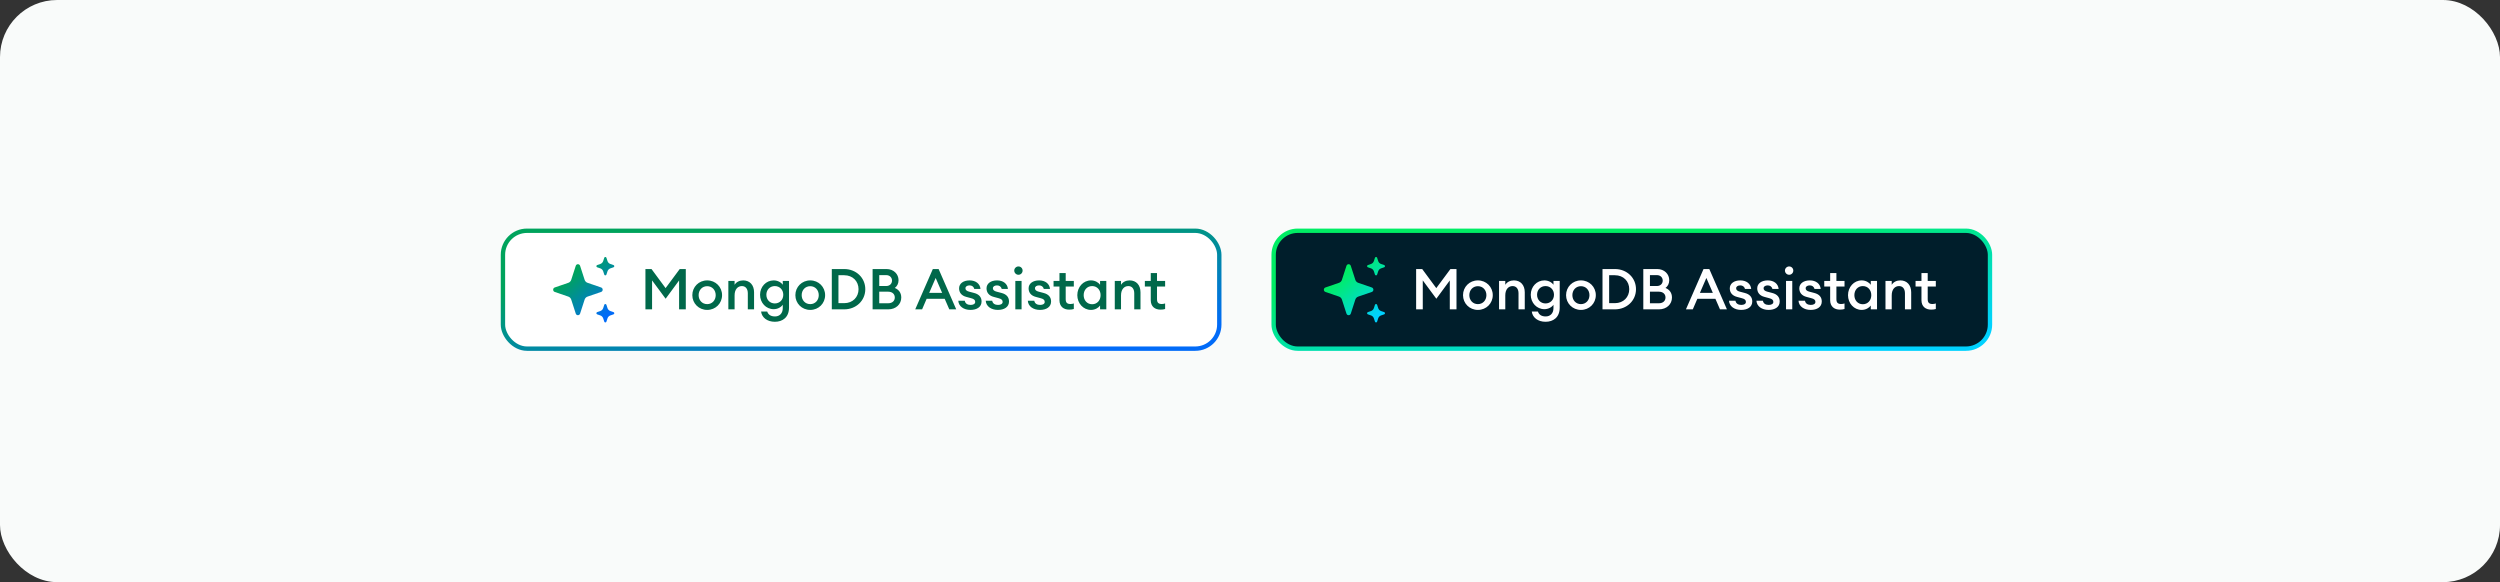 <svg width="700" height="163" viewBox="0 0 700 163" fill="none" xmlns="http://www.w3.org/2000/svg">
<rect x="0" y="0" width="700" height="163" fill="#333333" stroke="none"/>
<rect width="700" height="163" rx="16" fill="#F9FBFA"/>
<rect x="140.826" y="64.611" width="200.573" height="33.011" rx="6.724" fill="white"/>
<rect x="140.826" y="64.611" width="200.573" height="33.011" rx="6.724" stroke="url(#paint0_linear_3337_14639)" stroke-width="1.223"/>
<path d="M161.212 74.428L159.942 78.351C159.815 78.744 159.515 79.053 159.133 79.184L155.323 80.492C154.74 80.692 154.74 81.542 155.323 81.742L159.133 83.05C159.515 83.181 159.815 83.49 159.942 83.883L161.212 87.806C161.407 88.407 162.232 88.407 162.426 87.806L163.696 83.883C163.823 83.49 164.123 83.181 164.505 83.05L168.315 81.742C168.898 81.542 168.898 80.692 168.315 80.492L164.505 79.184C164.123 79.053 163.823 78.744 163.696 78.351L162.426 74.428C162.232 73.827 161.407 73.827 161.212 74.428Z" fill="url(#paint1_linear_3337_14639)"/>
<path d="M169.192 72.172L168.898 73.081C168.771 73.474 168.471 73.783 168.089 73.914L167.208 74.216C166.916 74.317 166.916 74.741 167.208 74.841L168.089 75.144C168.471 75.275 168.771 75.584 168.898 75.978L169.192 76.885C169.29 77.186 169.702 77.186 169.799 76.885L170.093 75.978C170.22 75.584 170.52 75.275 170.902 75.144L171.784 74.841C172.076 74.741 172.076 74.317 171.784 74.216L170.902 73.914C170.52 73.783 170.22 73.474 170.093 73.081L169.799 72.172C169.702 71.872 169.29 71.872 169.192 72.172Z" fill="url(#paint2_linear_3337_14639)"/>
<path d="M169.192 85.348L168.898 86.257C168.771 86.65 168.471 86.959 168.089 87.09L167.208 87.392C166.916 87.493 166.916 87.917 167.208 88.017L168.089 88.32C168.471 88.451 168.771 88.76 168.898 89.153L169.192 90.061C169.29 90.362 169.702 90.362 169.799 90.061L170.093 89.153C170.22 88.76 170.52 88.451 170.902 88.32L171.784 88.017C172.076 87.917 172.076 87.493 171.784 87.392L170.902 87.09C170.52 86.959 170.22 86.65 170.093 86.257L169.799 85.348C169.702 85.048 169.29 85.048 169.192 85.348Z" fill="url(#paint3_linear_3337_14639)"/>
<path d="M186.379 83.645L182.581 78.511V86.617H180.721V75.332H182.422L186.364 80.673L190.321 75.332H192.022V86.617H190.146V78.527L186.379 83.645ZM202.178 82.644C202.178 84.948 200.366 86.776 198.014 86.776C195.662 86.776 193.85 84.948 193.85 82.644C193.85 80.339 195.662 78.511 198.014 78.511C200.366 78.511 202.178 80.339 202.178 82.644ZM195.614 82.644C195.614 84.058 196.599 85.155 198.014 85.155C199.413 85.155 200.398 84.058 200.398 82.644C200.398 81.229 199.413 80.132 198.014 80.132C196.599 80.132 195.614 81.229 195.614 82.644ZM203.937 86.617V78.67H205.685V79.751C206.162 78.956 207.068 78.511 208.101 78.511C209.945 78.511 211.137 79.814 211.137 81.833V86.617H209.388V82.119C209.388 80.864 208.753 80.101 207.735 80.101C206.575 80.101 205.685 81.007 205.685 82.707V86.617H203.937ZM213.104 87.237H214.82C215.138 88.175 215.901 88.604 217.014 88.604C218.206 88.604 219.175 87.809 219.175 86.267V85.33C218.698 86.029 217.729 86.57 216.632 86.57C214.486 86.57 212.818 84.789 212.818 82.532C212.818 80.291 214.486 78.511 216.632 78.511C217.729 78.511 218.698 79.036 219.175 79.735V78.67H220.924V86.124C220.924 88.89 219.096 90.098 216.966 90.098C214.788 90.098 213.31 88.89 213.104 87.237ZM219.318 82.532C219.318 81.118 218.301 80.101 216.95 80.101C215.599 80.101 214.582 81.118 214.582 82.532C214.582 83.947 215.599 84.964 216.95 84.964C218.301 84.964 219.318 83.947 219.318 82.532ZM231.033 82.644C231.033 84.948 229.221 86.776 226.869 86.776C224.516 86.776 222.704 84.948 222.704 82.644C222.704 80.339 224.516 78.511 226.869 78.511C229.221 78.511 231.033 80.339 231.033 82.644ZM224.469 82.644C224.469 84.058 225.454 85.155 226.869 85.155C228.267 85.155 229.253 84.058 229.253 82.644C229.253 81.229 228.267 80.132 226.869 80.132C225.454 80.132 224.469 81.229 224.469 82.644ZM232.905 86.617V75.332H236.37C239.723 75.332 242.282 77.78 242.282 80.975C242.282 84.169 239.723 86.617 236.37 86.617H232.905ZM234.765 84.885H236.37C238.786 84.885 240.391 83.184 240.391 80.975C240.391 78.766 238.786 77.065 236.37 77.065H234.765V84.885ZM244.329 86.617V75.332H248.223C250.241 75.332 251.592 76.763 251.592 78.448C251.592 79.449 251.163 80.164 250.543 80.625C251.577 81.054 252.355 81.912 252.355 83.311C252.355 85.187 250.861 86.617 248.716 86.617H244.329ZM246.188 80.085H248.128C249.145 80.085 249.765 79.417 249.765 78.559C249.765 77.732 249.145 77.033 248.128 77.033H246.188V80.085ZM246.188 84.916H248.668C249.86 84.916 250.543 84.233 250.543 83.295C250.543 82.373 249.876 81.674 248.668 81.674H246.188V84.916ZM256.265 86.617L261.192 75.332H262.813L267.741 86.617H265.802L264.514 83.661H259.46L258.188 86.617H256.265ZM260.175 82.008H263.799L261.987 77.828L260.175 82.008ZM274.838 84.424C274.838 85.966 273.503 86.776 271.723 86.776C269.864 86.776 268.417 85.791 268.322 84.201H270.134C270.277 85.06 270.992 85.377 271.771 85.377C272.534 85.377 273.058 85.076 273.058 84.535C273.058 83.995 272.709 83.693 271.882 83.486L270.579 83.136C269.212 82.787 268.544 81.897 268.544 80.736C268.544 79.401 269.72 78.511 271.501 78.511C273.217 78.511 274.409 79.465 274.536 80.895H272.788C272.629 80.228 272.105 79.91 271.485 79.91C270.817 79.91 270.324 80.212 270.324 80.721C270.324 81.229 270.722 81.499 271.389 81.674L272.724 82.024C274.155 82.389 274.838 83.216 274.838 84.424ZM282.522 84.424C282.522 85.966 281.186 86.776 279.406 86.776C277.547 86.776 276.1 85.791 276.005 84.201H277.817C277.96 85.06 278.675 85.377 279.454 85.377C280.217 85.377 280.741 85.076 280.741 84.535C280.741 83.995 280.392 83.693 279.565 83.486L278.262 83.136C276.895 82.787 276.228 81.897 276.228 80.736C276.228 79.401 277.404 78.511 279.184 78.511C280.9 78.511 282.092 79.465 282.22 80.895H280.471C280.312 80.228 279.788 79.91 279.168 79.91C278.5 79.91 278.008 80.212 278.008 80.721C278.008 81.229 278.405 81.499 279.073 81.674L280.408 82.024C281.838 82.389 282.522 83.216 282.522 84.424ZM286.327 75.761C286.327 76.413 285.818 76.938 285.166 76.938C284.531 76.938 283.99 76.413 283.99 75.761C283.99 75.126 284.531 74.601 285.166 74.601C285.818 74.601 286.327 75.126 286.327 75.761ZM284.292 86.617V78.67H286.041V86.617H284.292ZM294.303 84.424C294.303 85.966 292.967 86.776 291.187 86.776C289.328 86.776 287.881 85.791 287.786 84.201H289.598C289.741 85.06 290.456 85.377 291.235 85.377C291.998 85.377 292.522 85.076 292.522 84.535C292.522 83.995 292.173 83.693 291.346 83.486L290.043 83.136C288.676 82.787 288.008 81.897 288.008 80.736C288.008 79.401 289.185 78.511 290.965 78.511C292.681 78.511 293.873 79.465 294.001 80.895H292.252C292.093 80.228 291.569 79.91 290.949 79.91C290.281 79.91 289.789 80.212 289.789 80.721C289.789 81.229 290.186 81.499 290.853 81.674L292.189 82.024C293.619 82.389 294.303 83.216 294.303 84.424ZM300.67 86.522C300.321 86.633 299.907 86.697 299.367 86.697C297.841 86.697 296.649 85.854 296.649 84.058V80.228H294.996V78.67H296.649V76.461H298.397V78.67H300.67V80.228H298.397V83.772C298.397 84.758 298.826 85.123 299.732 85.123C300.066 85.123 300.416 85.06 300.67 84.964V86.522ZM301.647 82.644C301.647 80.371 303.3 78.511 305.478 78.511C306.622 78.511 307.576 79.099 308.021 79.735V78.67H309.769V86.617H308.021V85.552C307.576 86.188 306.622 86.776 305.478 86.776C303.3 86.776 301.647 84.916 301.647 82.644ZM308.164 82.644C308.164 81.213 307.21 80.101 305.796 80.101C304.381 80.101 303.428 81.213 303.428 82.644C303.428 84.074 304.381 85.187 305.796 85.187C307.21 85.187 308.164 84.074 308.164 82.644ZM312.138 86.617V78.67H313.886V79.751C314.363 78.956 315.269 78.511 316.302 78.511C318.146 78.511 319.338 79.814 319.338 81.833V86.617H317.59V82.119C317.59 80.864 316.954 80.101 315.937 80.101C314.776 80.101 313.886 81.007 313.886 82.707V86.617H312.138ZM326.234 86.522C325.885 86.633 325.471 86.697 324.931 86.697C323.405 86.697 322.213 85.854 322.213 84.058V80.228H320.56V78.67H322.213V76.461H323.961V78.67H326.234V80.228H323.961V83.772C323.961 84.758 324.391 85.123 325.297 85.123C325.63 85.123 325.98 85.06 326.234 84.964V86.522Z" fill="#00684A"/>
<rect x="356.622" y="64.611" width="200.573" height="33.011" rx="6.724" fill="#001E2B"/>
<rect x="356.622" y="64.611" width="200.573" height="33.011" rx="6.724" stroke="url(#paint4_linear_3337_14639)" stroke-width="1.223"/>
<path d="M377.008 74.428L375.738 78.351C375.611 78.744 375.311 79.053 374.929 79.184L371.119 80.492C370.536 80.692 370.536 81.542 371.119 81.742L374.929 83.05C375.311 83.181 375.611 83.49 375.738 83.883L377.008 87.806C377.203 88.407 378.027 88.407 378.222 87.806L379.492 83.883C379.619 83.49 379.919 83.181 380.301 83.05L384.111 81.742C384.694 81.542 384.694 80.692 384.111 80.492L380.301 79.184C379.919 79.053 379.619 78.744 379.492 78.351L378.222 74.428C378.027 73.827 377.203 73.827 377.008 74.428Z" fill="url(#paint5_linear_3337_14639)"/>
<path d="M384.988 72.172L384.694 73.081C384.567 73.474 384.267 73.783 383.885 73.914L383.003 74.216C382.712 74.317 382.712 74.741 383.003 74.841L383.885 75.144C384.267 75.275 384.567 75.584 384.694 75.978L384.988 76.885C385.085 77.186 385.498 77.186 385.595 76.885L385.889 75.978C386.016 75.584 386.316 75.275 386.698 75.144L387.58 74.841C387.872 74.741 387.872 74.317 387.58 74.216L386.698 73.914C386.316 73.783 386.016 73.474 385.889 73.081L385.595 72.172C385.498 71.872 385.085 71.872 384.988 72.172Z" fill="url(#paint6_linear_3337_14639)"/>
<path d="M384.988 85.348L384.694 86.256C384.567 86.65 384.267 86.959 383.885 87.09L383.003 87.392C382.712 87.493 382.712 87.917 383.003 88.017L383.885 88.32C384.267 88.451 384.567 88.76 384.694 89.153L384.988 90.061C385.085 90.362 385.498 90.362 385.595 90.061L385.889 89.153C386.016 88.76 386.316 88.451 386.698 88.32L387.58 88.017C387.872 87.917 387.872 87.493 387.58 87.392L386.698 87.09C386.316 86.959 386.016 86.65 385.889 86.256L385.595 85.348C385.498 85.048 385.085 85.048 384.988 85.348Z" fill="url(#paint7_linear_3337_14639)"/>
<path d="M402.175 83.645L398.377 78.511V86.617H396.517V75.332H398.218L402.159 80.673L406.117 75.332H407.818V86.617H405.942V78.527L402.175 83.645ZM417.974 82.644C417.974 84.948 416.162 86.776 413.81 86.776C411.458 86.776 409.646 84.948 409.646 82.644C409.646 80.339 411.458 78.511 413.81 78.511C416.162 78.511 417.974 80.339 417.974 82.644ZM411.41 82.644C411.41 84.058 412.395 85.155 413.81 85.155C415.209 85.155 416.194 84.058 416.194 82.644C416.194 81.229 415.209 80.132 413.81 80.132C412.395 80.132 411.41 81.229 411.41 82.644ZM419.733 86.617V78.67H421.481V79.751C421.958 78.956 422.864 78.511 423.897 78.511C425.741 78.511 426.933 79.814 426.933 81.833V86.617H425.184V82.119C425.184 80.864 424.549 80.101 423.531 80.101C422.371 80.101 421.481 81.007 421.481 82.707V86.617H419.733ZM428.9 87.237H430.616C430.934 88.175 431.697 88.604 432.809 88.604C434.002 88.604 434.971 87.809 434.971 86.267V85.33C434.494 86.029 433.525 86.57 432.428 86.57C430.282 86.57 428.613 84.789 428.613 82.532C428.613 80.291 430.282 78.511 432.428 78.511C433.525 78.511 434.494 79.036 434.971 79.735V78.67H436.719V86.124C436.719 88.89 434.892 90.098 432.762 90.098C430.584 90.098 429.106 88.89 428.9 87.237ZM435.114 82.532C435.114 81.118 434.097 80.101 432.746 80.101C431.395 80.101 430.378 81.118 430.378 82.532C430.378 83.947 431.395 84.964 432.746 84.964C434.097 84.964 435.114 83.947 435.114 82.532ZM446.829 82.644C446.829 84.948 445.017 86.776 442.665 86.776C440.312 86.776 438.5 84.948 438.5 82.644C438.5 80.339 440.312 78.511 442.665 78.511C445.017 78.511 446.829 80.339 446.829 82.644ZM440.265 82.644C440.265 84.058 441.25 85.155 442.665 85.155C444.063 85.155 445.049 84.058 445.049 82.644C445.049 81.229 444.063 80.132 442.665 80.132C441.25 80.132 440.265 81.229 440.265 82.644ZM448.701 86.617V75.332H452.166C455.519 75.332 458.078 77.78 458.078 80.975C458.078 84.169 455.519 86.617 452.166 86.617H448.701ZM450.56 84.885H452.166C454.582 84.885 456.187 83.184 456.187 80.975C456.187 78.766 454.582 77.065 452.166 77.065H450.56V84.885ZM460.125 86.617V75.332H464.019C466.037 75.332 467.388 76.763 467.388 78.448C467.388 79.449 466.959 80.164 466.339 80.625C467.372 81.054 468.151 81.912 468.151 83.311C468.151 85.187 466.657 86.617 464.511 86.617H460.125ZM461.984 80.085H463.923C464.941 80.085 465.561 79.417 465.561 78.559C465.561 77.732 464.941 77.033 463.923 77.033H461.984V80.085ZM461.984 84.916H464.464C465.656 84.916 466.339 84.233 466.339 83.295C466.339 82.373 465.672 81.674 464.464 81.674H461.984V84.916ZM472.061 86.617L476.988 75.332H478.609L483.537 86.617H481.597L480.31 83.661H475.256L473.984 86.617H472.061ZM475.971 82.008H479.595L477.783 77.828L475.971 82.008ZM490.634 84.424C490.634 85.966 489.299 86.776 487.519 86.776C485.659 86.776 484.213 85.791 484.118 84.201H485.93C486.073 85.06 486.788 85.377 487.567 85.377C488.33 85.377 488.854 85.076 488.854 84.535C488.854 83.995 488.504 83.693 487.678 83.486L486.375 83.136C485.008 82.787 484.34 81.897 484.34 80.736C484.34 79.401 485.516 78.511 487.297 78.511C489.013 78.511 490.205 79.465 490.332 80.895H488.584C488.425 80.228 487.9 79.91 487.281 79.91C486.613 79.91 486.12 80.212 486.12 80.721C486.12 81.229 486.518 81.499 487.185 81.674L488.52 82.024C489.951 82.389 490.634 83.216 490.634 84.424ZM498.317 84.424C498.317 85.966 496.982 86.776 495.202 86.776C493.343 86.776 491.896 85.791 491.801 84.201H493.613C493.756 85.06 494.471 85.377 495.25 85.377C496.013 85.377 496.537 85.076 496.537 84.535C496.537 83.995 496.188 83.693 495.361 83.486L494.058 83.136C492.691 82.787 492.023 81.897 492.023 80.736C492.023 79.401 493.2 78.511 494.98 78.511C496.696 78.511 497.888 79.465 498.015 80.895H496.267C496.108 80.228 495.584 79.91 494.964 79.91C494.296 79.91 493.804 80.212 493.804 80.721C493.804 81.229 494.201 81.499 494.868 81.674L496.204 82.024C497.634 82.389 498.317 83.216 498.317 84.424ZM502.123 75.761C502.123 76.413 501.614 76.938 500.962 76.938C500.326 76.938 499.786 76.413 499.786 75.761C499.786 75.126 500.326 74.601 500.962 74.601C501.614 74.601 502.123 75.126 502.123 75.761ZM500.088 86.617V78.67H501.836V86.617H500.088ZM510.098 84.424C510.098 85.966 508.763 86.776 506.983 86.776C505.124 86.776 503.677 85.791 503.582 84.201H505.394C505.537 85.06 506.252 85.377 507.031 85.377C507.794 85.377 508.318 85.076 508.318 84.535C508.318 83.995 507.969 83.693 507.142 83.486L505.839 83.136C504.472 82.787 503.804 81.897 503.804 80.736C503.804 79.401 504.98 78.511 506.761 78.511C508.477 78.511 509.669 79.465 509.796 80.895H508.048C507.889 80.228 507.365 79.91 506.745 79.91C506.077 79.91 505.584 80.212 505.584 80.721C505.584 81.229 505.982 81.499 506.649 81.674L507.984 82.024C509.415 82.389 510.098 83.216 510.098 84.424ZM516.466 86.522C516.116 86.633 515.703 86.697 515.163 86.697C513.637 86.697 512.445 85.854 512.445 84.058V80.228H510.792V78.67H512.445V76.461H514.193V78.67H516.466V80.228H514.193V83.772C514.193 84.758 514.622 85.123 515.528 85.123C515.862 85.123 516.212 85.06 516.466 84.964V86.522ZM517.443 82.644C517.443 80.371 519.096 78.511 521.274 78.511C522.418 78.511 523.372 79.099 523.817 79.735V78.67H525.565V86.617H523.817V85.552C523.372 86.188 522.418 86.776 521.274 86.776C519.096 86.776 517.443 84.916 517.443 82.644ZM523.96 82.644C523.96 81.213 523.006 80.101 521.592 80.101C520.177 80.101 519.224 81.213 519.224 82.644C519.224 84.074 520.177 85.187 521.592 85.187C523.006 85.187 523.96 84.074 523.96 82.644ZM527.934 86.617V78.67H529.682V79.751C530.159 78.956 531.065 78.511 532.098 78.511C533.942 78.511 535.134 79.814 535.134 81.833V86.617H533.386V82.119C533.386 80.864 532.75 80.101 531.733 80.101C530.572 80.101 529.682 81.007 529.682 82.707V86.617H527.934ZM542.03 86.522C541.681 86.633 541.267 86.697 540.727 86.697C539.201 86.697 538.009 85.854 538.009 84.058V80.228H536.356V78.67H538.009V76.461H539.757V78.67H542.03V80.228H539.757V83.772C539.757 84.758 540.187 85.123 541.092 85.123C541.426 85.123 541.776 85.06 542.03 84.964V86.522Z" fill="white"/>
<defs>
<linearGradient id="paint0_linear_3337_14639" x1="165.708" y1="68.891" x2="172.193" y2="114.937" gradientUnits="userSpaceOnUse">
<stop offset="0.2" stop-color="#00A35C"/>
<stop offset="1" stop-color="#016BF8"/>
</linearGradient>
<linearGradient id="paint1_linear_3337_14639" x1="157.048" y1="74.567" x2="169.541" y2="88.614" gradientUnits="userSpaceOnUse">
<stop offset="0.2" stop-color="#00A35C"/>
<stop offset="1" stop-color="#016BF8"/>
</linearGradient>
<linearGradient id="paint2_linear_3337_14639" x1="157.048" y1="74.567" x2="169.541" y2="88.614" gradientUnits="userSpaceOnUse">
<stop offset="0.2" stop-color="#00A35C"/>
<stop offset="1" stop-color="#016BF8"/>
</linearGradient>
<linearGradient id="paint3_linear_3337_14639" x1="157.048" y1="74.567" x2="169.541" y2="88.614" gradientUnits="userSpaceOnUse">
<stop offset="0.2" stop-color="#00A35C"/>
<stop offset="1" stop-color="#016BF8"/>
</linearGradient>
<linearGradient id="paint4_linear_3337_14639" x1="381.504" y1="68.891" x2="387.989" y2="114.937" gradientUnits="userSpaceOnUse">
<stop offset="0.2" stop-color="#00ED64"/>
<stop offset="1" stop-color="#00D2FF"/>
</linearGradient>
<linearGradient id="paint5_linear_3337_14639" x1="372.844" y1="74.567" x2="385.337" y2="88.614" gradientUnits="userSpaceOnUse">
<stop offset="0.2" stop-color="#00ED64"/>
<stop offset="1" stop-color="#00D2FF"/>
</linearGradient>
<linearGradient id="paint6_linear_3337_14639" x1="372.844" y1="74.567" x2="385.337" y2="88.614" gradientUnits="userSpaceOnUse">
<stop offset="0.2" stop-color="#00ED64"/>
<stop offset="1" stop-color="#00D2FF"/>
</linearGradient>
<linearGradient id="paint7_linear_3337_14639" x1="372.844" y1="74.567" x2="385.337" y2="88.614" gradientUnits="userSpaceOnUse">
<stop offset="0.2" stop-color="#00ED64"/>
<stop offset="1" stop-color="#00D2FF"/>
</linearGradient>
</defs>
</svg>
